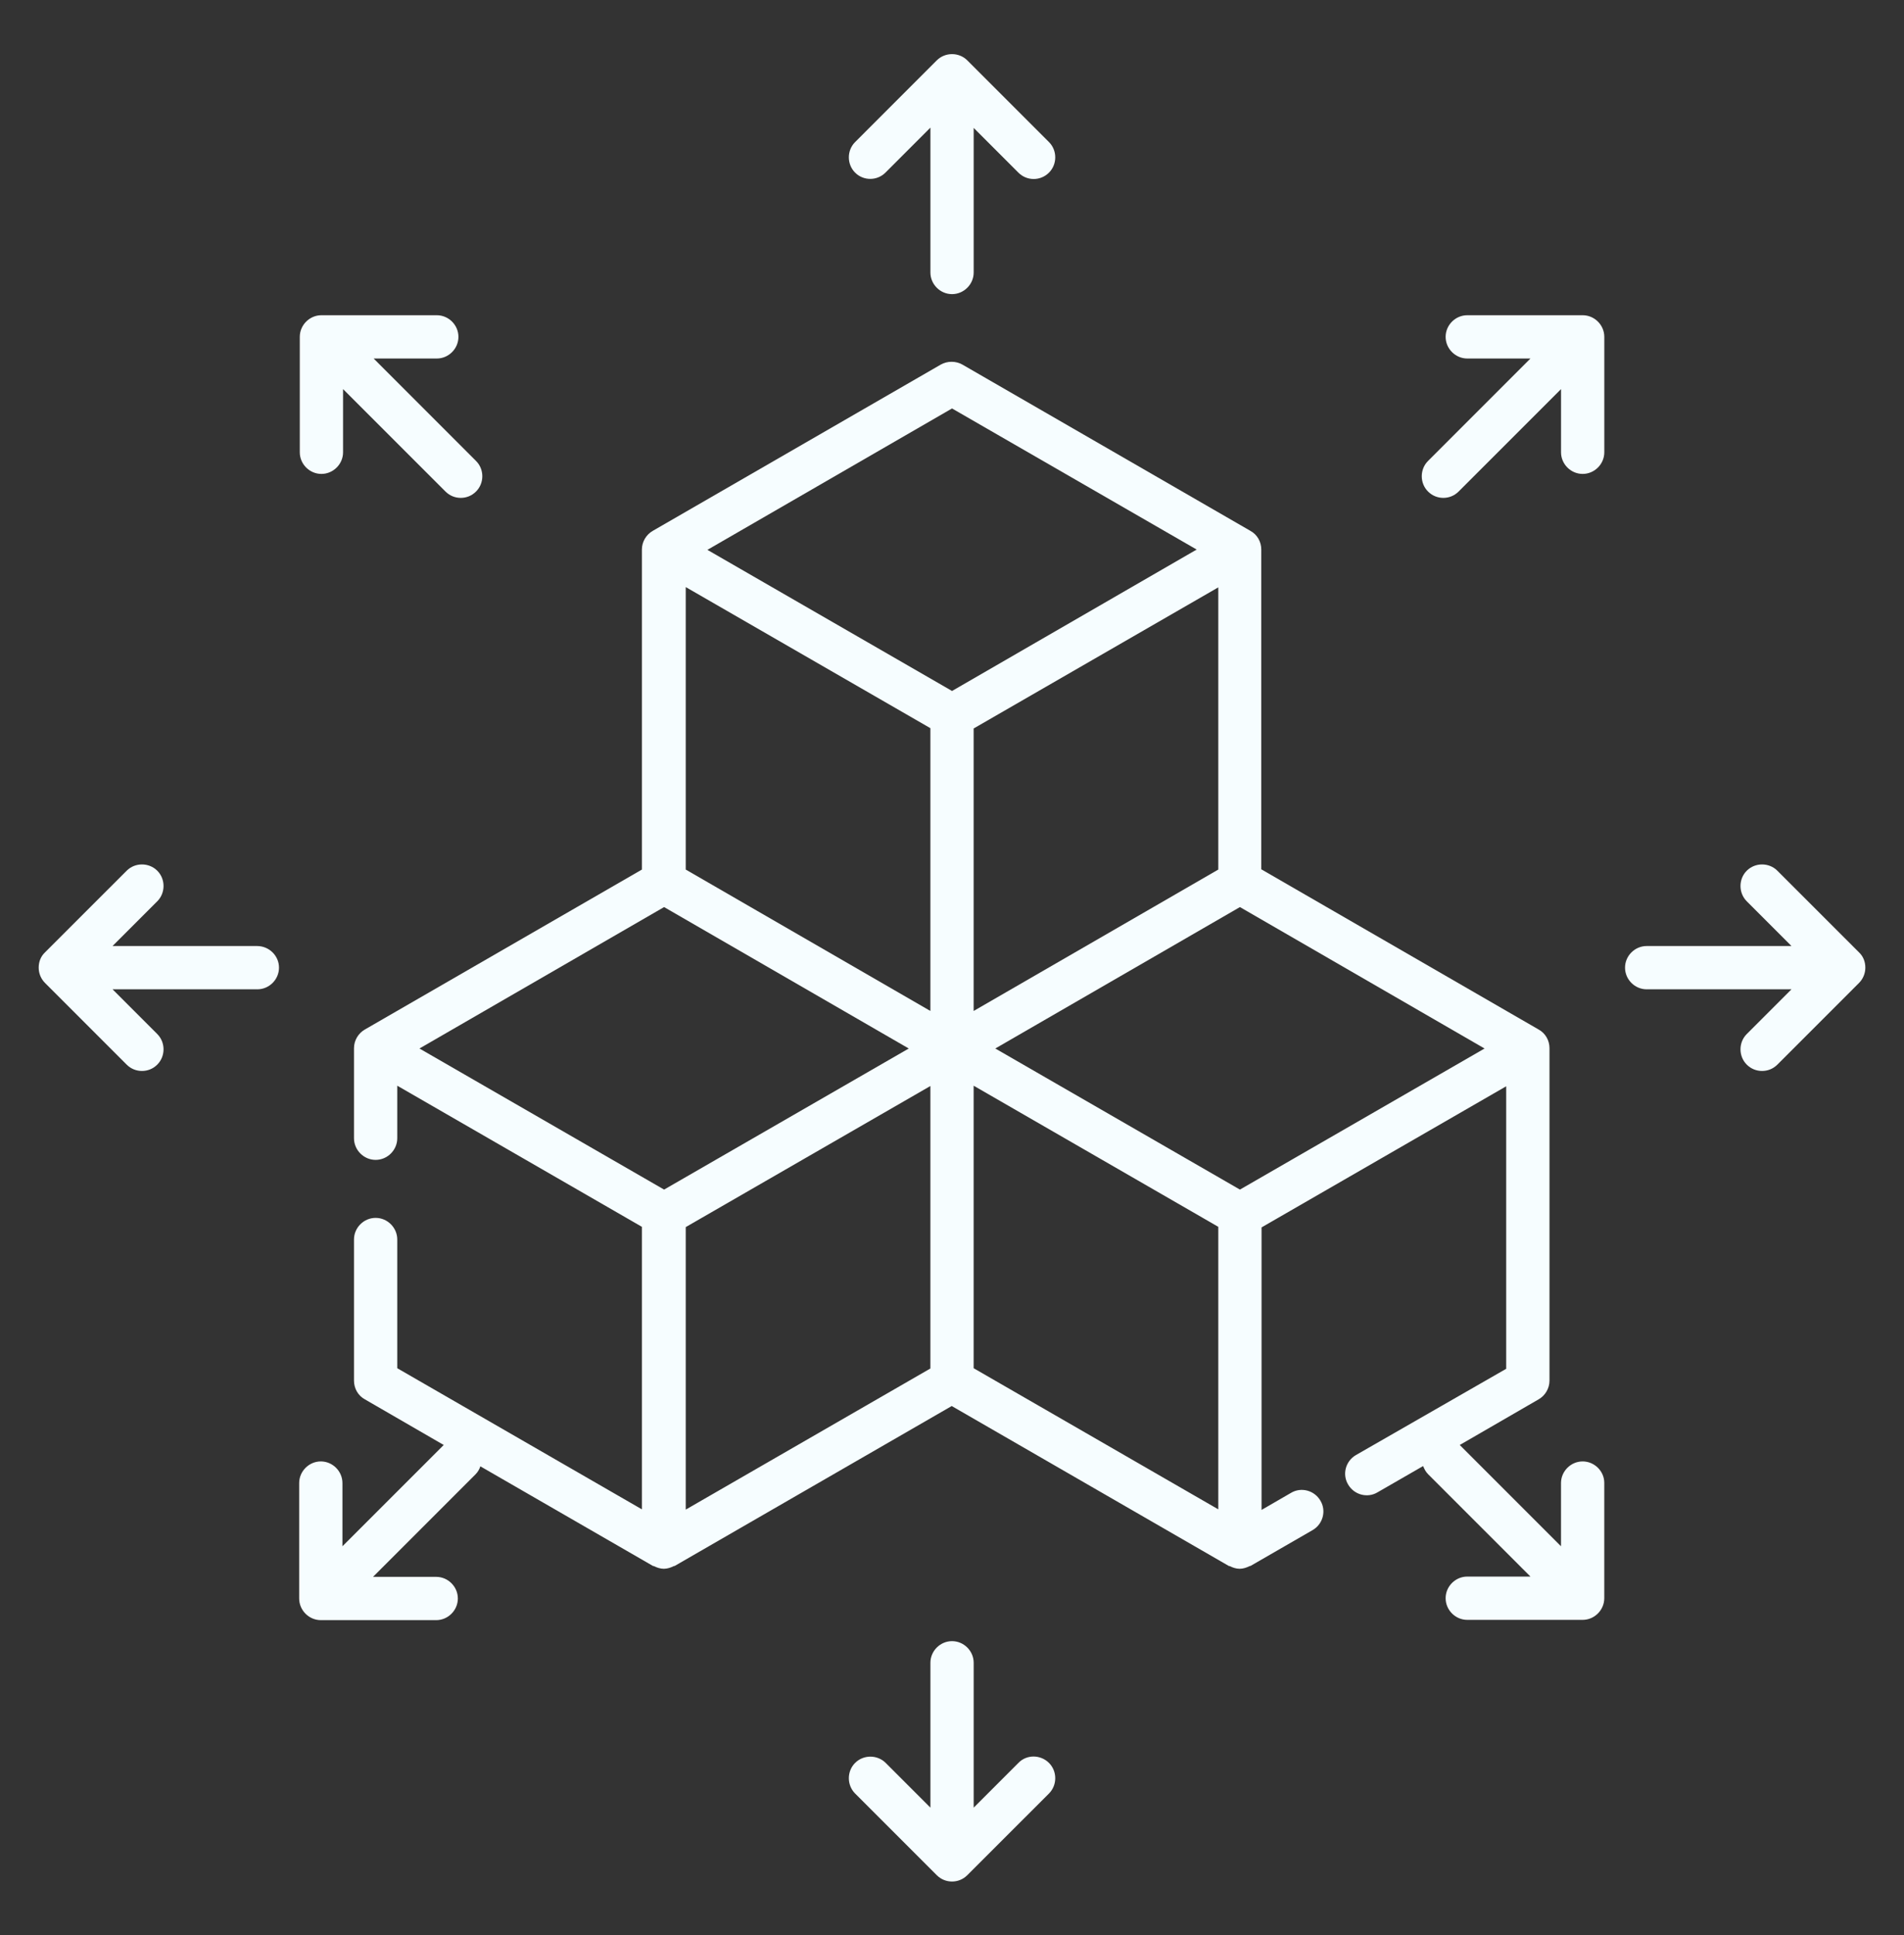 <svg width="62" height="63" viewBox="0 0 62 63" fill="none" xmlns="http://www.w3.org/2000/svg">
<rect x="0" y="0" width="62" height="63" fill="#333333" stroke="none"/>
<path d="M28.841 5.611L30.297 4.155V8.871C30.297 9.256 30.616 9.575 31.001 9.575C31.387 9.575 31.706 9.256 31.706 8.871V4.164L33.162 5.62C33.303 5.761 33.481 5.827 33.66 5.827C33.838 5.827 34.017 5.761 34.158 5.62C34.43 5.348 34.43 4.897 34.158 4.625L31.499 1.966C31.227 1.694 30.776 1.694 30.503 1.966L27.845 4.625C27.573 4.897 27.573 5.348 27.845 5.62C28.117 5.893 28.568 5.893 28.841 5.611Z" fill="#F6FDFF"/>
<path d="M33.162 57.39L31.706 58.846V54.13C31.706 53.745 31.387 53.426 31.001 53.426C30.616 53.426 30.297 53.745 30.297 54.13V58.846L28.841 57.39C28.568 57.118 28.117 57.118 27.845 57.39C27.573 57.662 27.573 58.113 27.845 58.386L30.503 61.044C30.644 61.185 30.823 61.251 31.001 61.251C31.18 61.251 31.358 61.185 31.499 61.044L34.158 58.386C34.43 58.113 34.43 57.662 34.158 57.39C33.885 57.118 33.434 57.108 33.162 57.39Z" fill="#F6FDFF"/>
<path d="M8.371 30.797H3.665L5.121 29.341C5.393 29.068 5.393 28.617 5.121 28.345C4.848 28.073 4.397 28.073 4.125 28.345L1.466 31.003C1.326 31.135 1.26 31.313 1.26 31.501C1.26 31.689 1.335 31.868 1.466 31.999L4.125 34.658C4.266 34.799 4.444 34.864 4.623 34.864C4.801 34.864 4.98 34.799 5.121 34.658C5.393 34.385 5.393 33.934 5.121 33.662L3.665 32.206H8.38C8.766 32.206 9.085 31.887 9.085 31.501C9.085 31.116 8.766 30.797 8.371 30.797Z" fill="#F6FDFF"/>
<path d="M60.535 31.003L57.876 28.345C57.604 28.073 57.153 28.073 56.88 28.345C56.608 28.617 56.608 29.068 56.88 29.341L58.336 30.797H53.621C53.235 30.797 52.916 31.116 52.916 31.501C52.916 31.887 53.235 32.206 53.621 32.206H58.336L56.88 33.662C56.608 33.934 56.608 34.385 56.88 34.658C57.021 34.799 57.2 34.864 57.378 34.864C57.557 34.864 57.735 34.799 57.876 34.658L60.535 31.999C60.666 31.868 60.741 31.689 60.741 31.501C60.741 31.313 60.675 31.135 60.535 31.003Z" fill="#F6FDFF"/>
<path d="M51.536 10.262H47.779C47.394 10.262 47.074 10.581 47.074 10.966C47.074 11.351 47.394 11.671 47.779 11.671H49.836L46.501 15.006C46.229 15.278 46.229 15.729 46.501 16.001C46.642 16.142 46.821 16.208 46.999 16.208C47.178 16.208 47.356 16.142 47.497 16.001L50.832 12.667V14.724C50.832 15.109 51.151 15.428 51.536 15.428C51.922 15.428 52.241 15.109 52.241 14.724V10.966C52.241 10.581 51.922 10.262 51.536 10.262Z" fill="#F6FDFF"/>
<path d="M10.466 15.428C10.851 15.428 11.171 15.109 11.171 14.724V12.667L14.506 16.001C14.647 16.142 14.825 16.208 15.004 16.208C15.182 16.208 15.361 16.142 15.501 16.001C15.774 15.729 15.774 15.278 15.501 15.006L12.167 11.671H14.224C14.609 11.671 14.928 11.351 14.928 10.966C14.928 10.581 14.609 10.262 14.224 10.262H10.466C10.081 10.262 9.762 10.581 9.762 10.966V14.724C9.762 15.109 10.081 15.428 10.466 15.428Z" fill="#F6FDFF"/>
<path d="M51.536 47.575C51.151 47.575 50.831 47.895 50.831 48.28V50.337L47.534 47.04L50.099 45.556C50.315 45.434 50.456 45.199 50.456 44.945V34.123C50.456 33.87 50.324 33.635 50.099 33.513L41.071 28.299V17.89C41.071 17.637 40.94 17.402 40.714 17.28L31.339 11.869C31.123 11.747 30.85 11.747 30.634 11.869L21.259 17.28C21.043 17.402 20.902 17.637 20.902 17.89V28.308L11.884 33.513C11.668 33.635 11.527 33.87 11.527 34.123V37.054C11.527 37.439 11.846 37.759 12.232 37.759C12.617 37.759 12.936 37.439 12.936 37.054V35.344L20.902 39.938V49.135L12.936 44.541V40.351C12.936 39.966 12.617 39.647 12.232 39.647C11.846 39.647 11.527 39.966 11.527 40.351V44.945C11.527 45.199 11.659 45.434 11.884 45.556L14.449 47.04L11.151 50.337V48.28C11.151 47.895 10.832 47.575 10.447 47.575C10.062 47.575 9.742 47.895 9.742 48.28V52.037C9.742 52.423 10.062 52.742 10.447 52.742H14.204C14.589 52.742 14.909 52.423 14.909 52.037C14.909 51.652 14.589 51.333 14.204 51.333H12.147L15.482 47.998C15.557 47.923 15.613 47.829 15.642 47.735L21.259 50.976C21.269 50.985 21.278 50.976 21.297 50.985C21.391 51.032 21.503 51.07 21.616 51.07C21.729 51.07 21.842 51.032 21.936 50.985C21.945 50.976 21.954 50.985 21.973 50.976L30.991 45.772L40.01 50.976C40.019 50.985 40.028 50.976 40.047 50.985C40.141 51.032 40.254 51.07 40.366 51.07C40.479 51.07 40.592 51.032 40.686 50.985C40.695 50.976 40.705 50.985 40.723 50.976L42.743 49.811C43.081 49.614 43.194 49.182 42.997 48.853C42.8 48.515 42.367 48.402 42.039 48.599L41.08 49.154V39.957L49.046 35.363V44.56L44.152 47.369C43.814 47.566 43.701 47.998 43.899 48.327C44.096 48.665 44.528 48.778 44.857 48.581L46.341 47.726C46.379 47.819 46.425 47.913 46.501 47.989L49.836 51.324H47.778C47.393 51.324 47.074 51.643 47.074 52.028C47.074 52.413 47.393 52.733 47.778 52.733H51.536C51.921 52.733 52.24 52.413 52.24 52.028V48.27C52.24 47.895 51.921 47.575 51.536 47.575ZM39.671 28.308L31.705 32.911V23.715L39.671 19.121V28.308ZM30.296 32.911L22.33 28.308V19.112L30.296 23.705V32.911ZM38.967 17.89L31.001 22.494L23.035 17.9L31.001 13.297L38.967 17.89ZM21.625 29.529L29.592 34.133L21.625 38.726L13.659 34.133L21.625 29.529ZM22.33 49.144V39.947L30.296 35.354V44.55L22.33 49.144ZM31.705 35.344L39.671 39.938V49.135L31.705 44.541V35.344ZM40.376 38.726L32.41 34.133L40.376 29.529L48.342 34.133L40.376 38.726Z" fill="#F6FDFF"/>
</svg>
